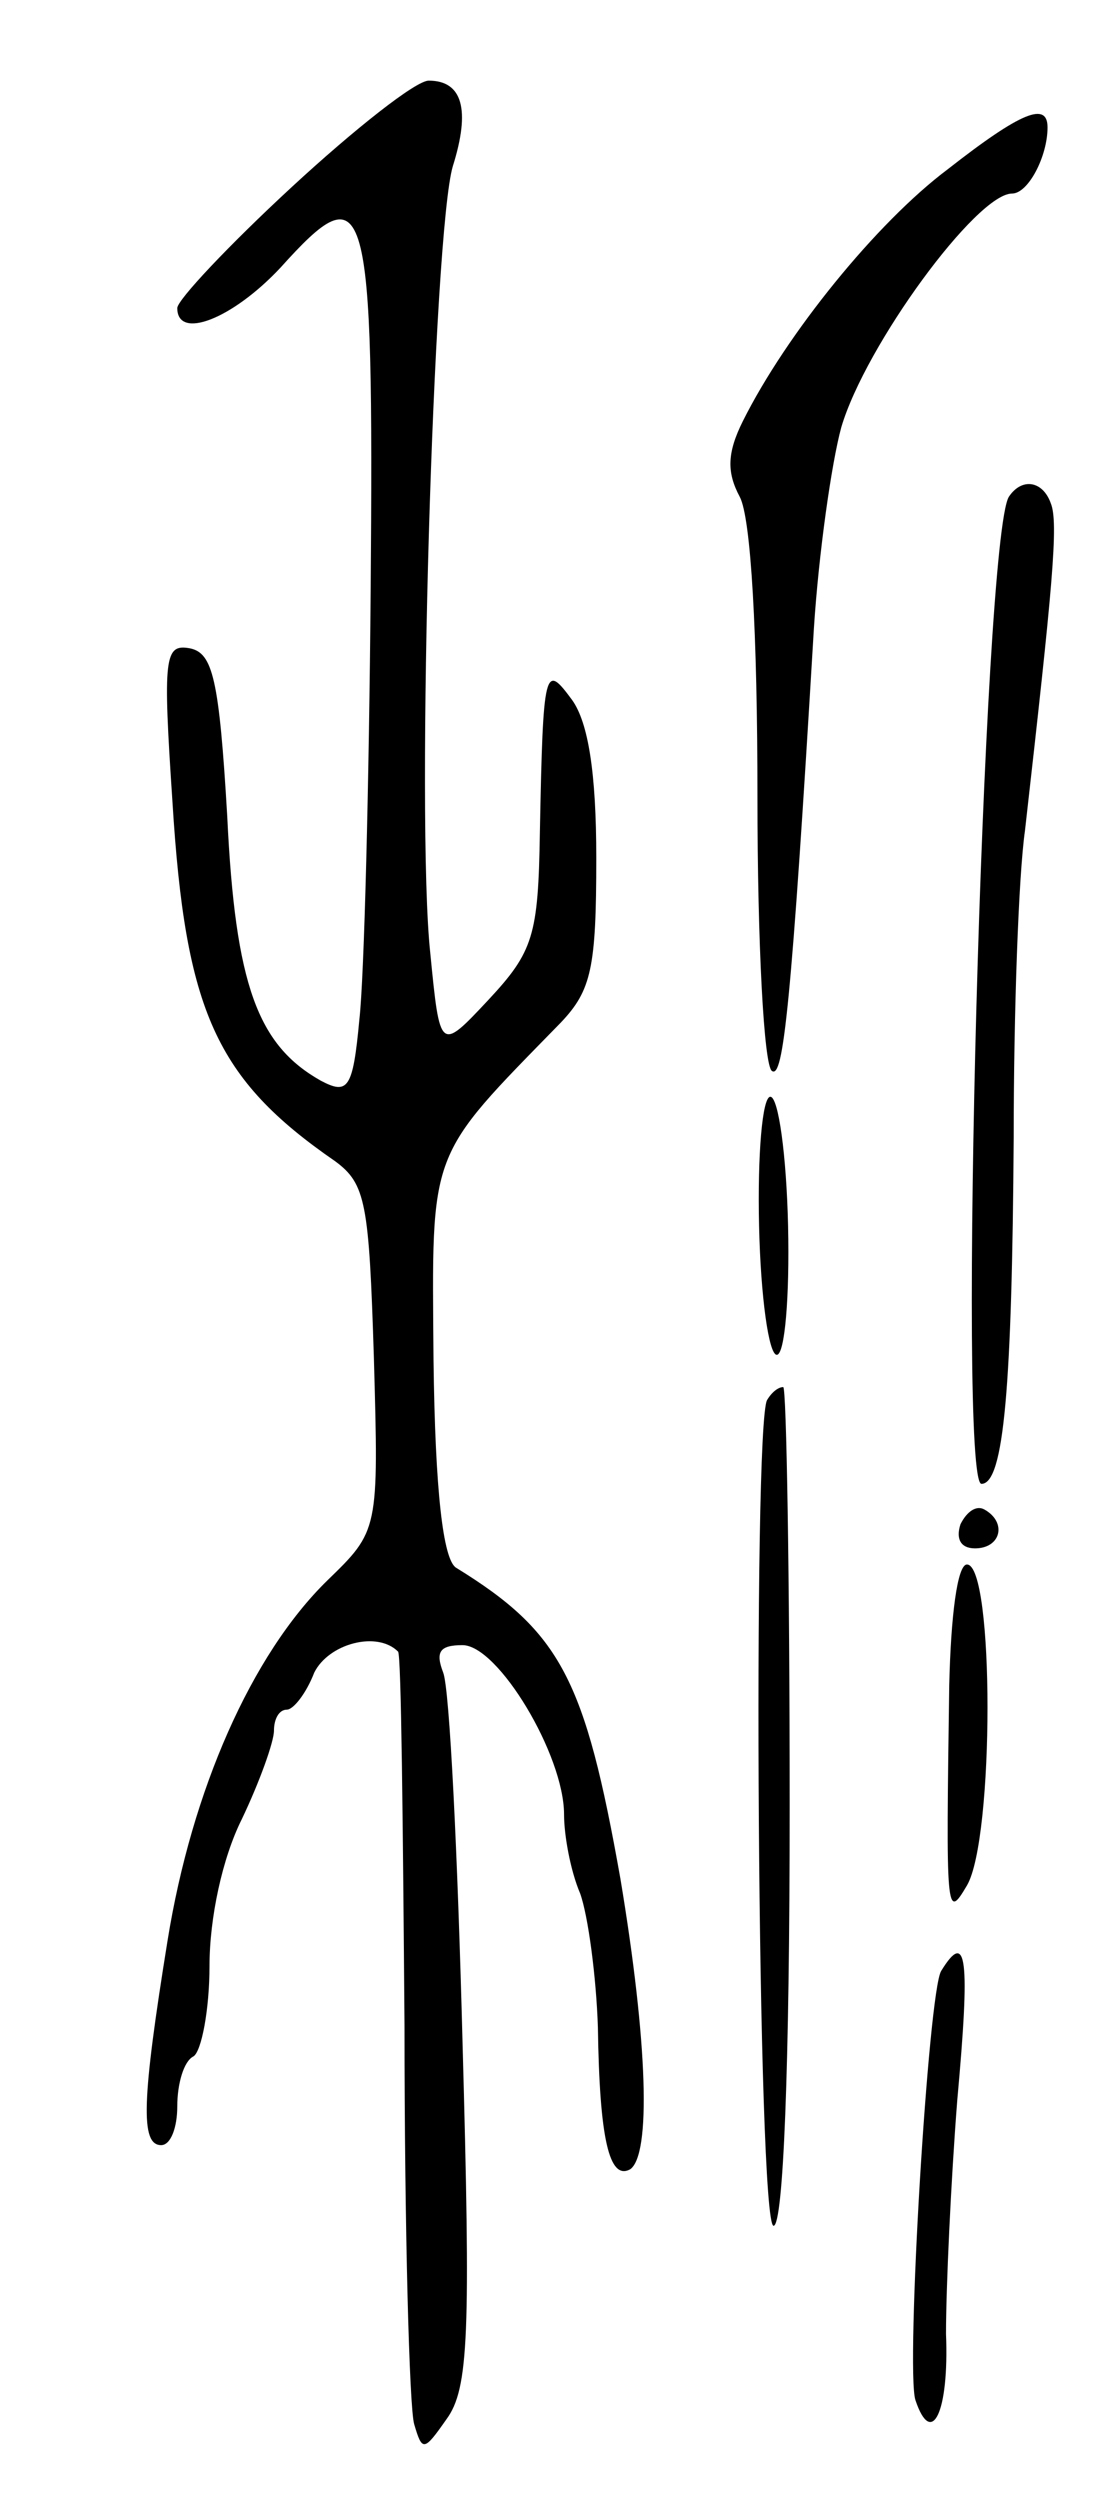 <svg version="1.0" xmlns="http://www.w3.org/2000/svg" width="69" height="155" viewBox="0 0 69 155" ><g transform="translate(0,155) scale(0.1,-0.1)" ><path d="M181 1434 c-39 -36 -71 -70 -71 -75 0 -20 34 -7 64 25 54 60 58 47 56 -200 -1 -120 -4 -240 -7 -266 -4 -43 -7 -47 -24 -38 -39 22 -53 59 -58 164 -5 85 -9 101 -23 104 -16 3 -17 -5 -11 -95 8 -130 27 -172 101 -223 19 -14 21 -26 24 -122 3 -107 3 -107 -29 -138 -47 -46 -84 -130 -99 -223 -16 -99 -17 -127 -4 -127 6 0 10 11 10 24 0 14 4 28 10 31 5 3 10 29 10 56 0 30 8 67 20 91 11 23 20 48 20 55 0 7 3 13 8 13 4 0 12 10 17 23 9 18 39 26 52 13 2 -2 3 -106 4 -232 0 -126 3 -237 6 -247 5 -17 6 -17 20 3 14 19 15 53 10 234 -3 116 -8 219 -12 229 -5 13 -2 17 12 17 22 0 63 -68 63 -105 0 -13 4 -35 10 -49 5 -14 10 -52 11 -83 1 -69 7 -95 20 -88 13 9 11 78 -6 180 -22 124 -37 153 -102 193 -8 5 -13 47 -14 129 -1 132 -4 124 79 209 19 20 22 34 22 102 0 53 -5 84 -15 98 -17 23 -18 21 -20 -82 -1 -64 -4 -74 -32 -104 -30 -32 -30 -32 -36 29 -9 83 2 448 14 488 11 35 6 53 -15 53 -8 0 -46 -30 -85 -66z"/><path d="M588 1445 c-44 -33 -100 -102 -127 -156 -10 -20 -10 -32 -2 -47 7 -13 11 -85 11 -186 0 -91 4 -167 9 -170 7 -5 12 39 26 274 3 47 11 103 17 125 15 51 84 145 106 145 10 0 22 23 22 41 0 16 -16 10 -62 -26z"/><path d="M626 1242 c-16 -26 -32 -612 -17 -612 14 0 19 61 20 215 0 77 3 162 7 190 17 150 21 191 16 203 -5 14 -18 16 -26 4z"/><path d="M471 790 c1 -44 6 -80 11 -80 5 0 8 36 7 80 -1 44 -6 80 -11 80 -5 0 -8 -36 -7 -80z"/><path d="M476 682 c-9 -15 -6 -512 4 -512 6 0 10 97 10 260 0 143 -2 260 -4 260 -3 0 -7 -3 -10 -8z"/><path d="M596 605 c-3 -9 0 -15 9 -15 16 0 20 16 6 24 -5 3 -11 -1 -15 -9z"/><path d="M589 505 c-2 -142 -2 -146 11 -124 17 29 17 199 0 199 -6 0 -10 -32 -11 -75z"/><path d="M584 328 c-8 -13 -22 -247 -16 -266 10 -30 21 -8 19 41 0 28 3 94 7 145 8 88 6 106 -10 80z"/></g></svg> 

